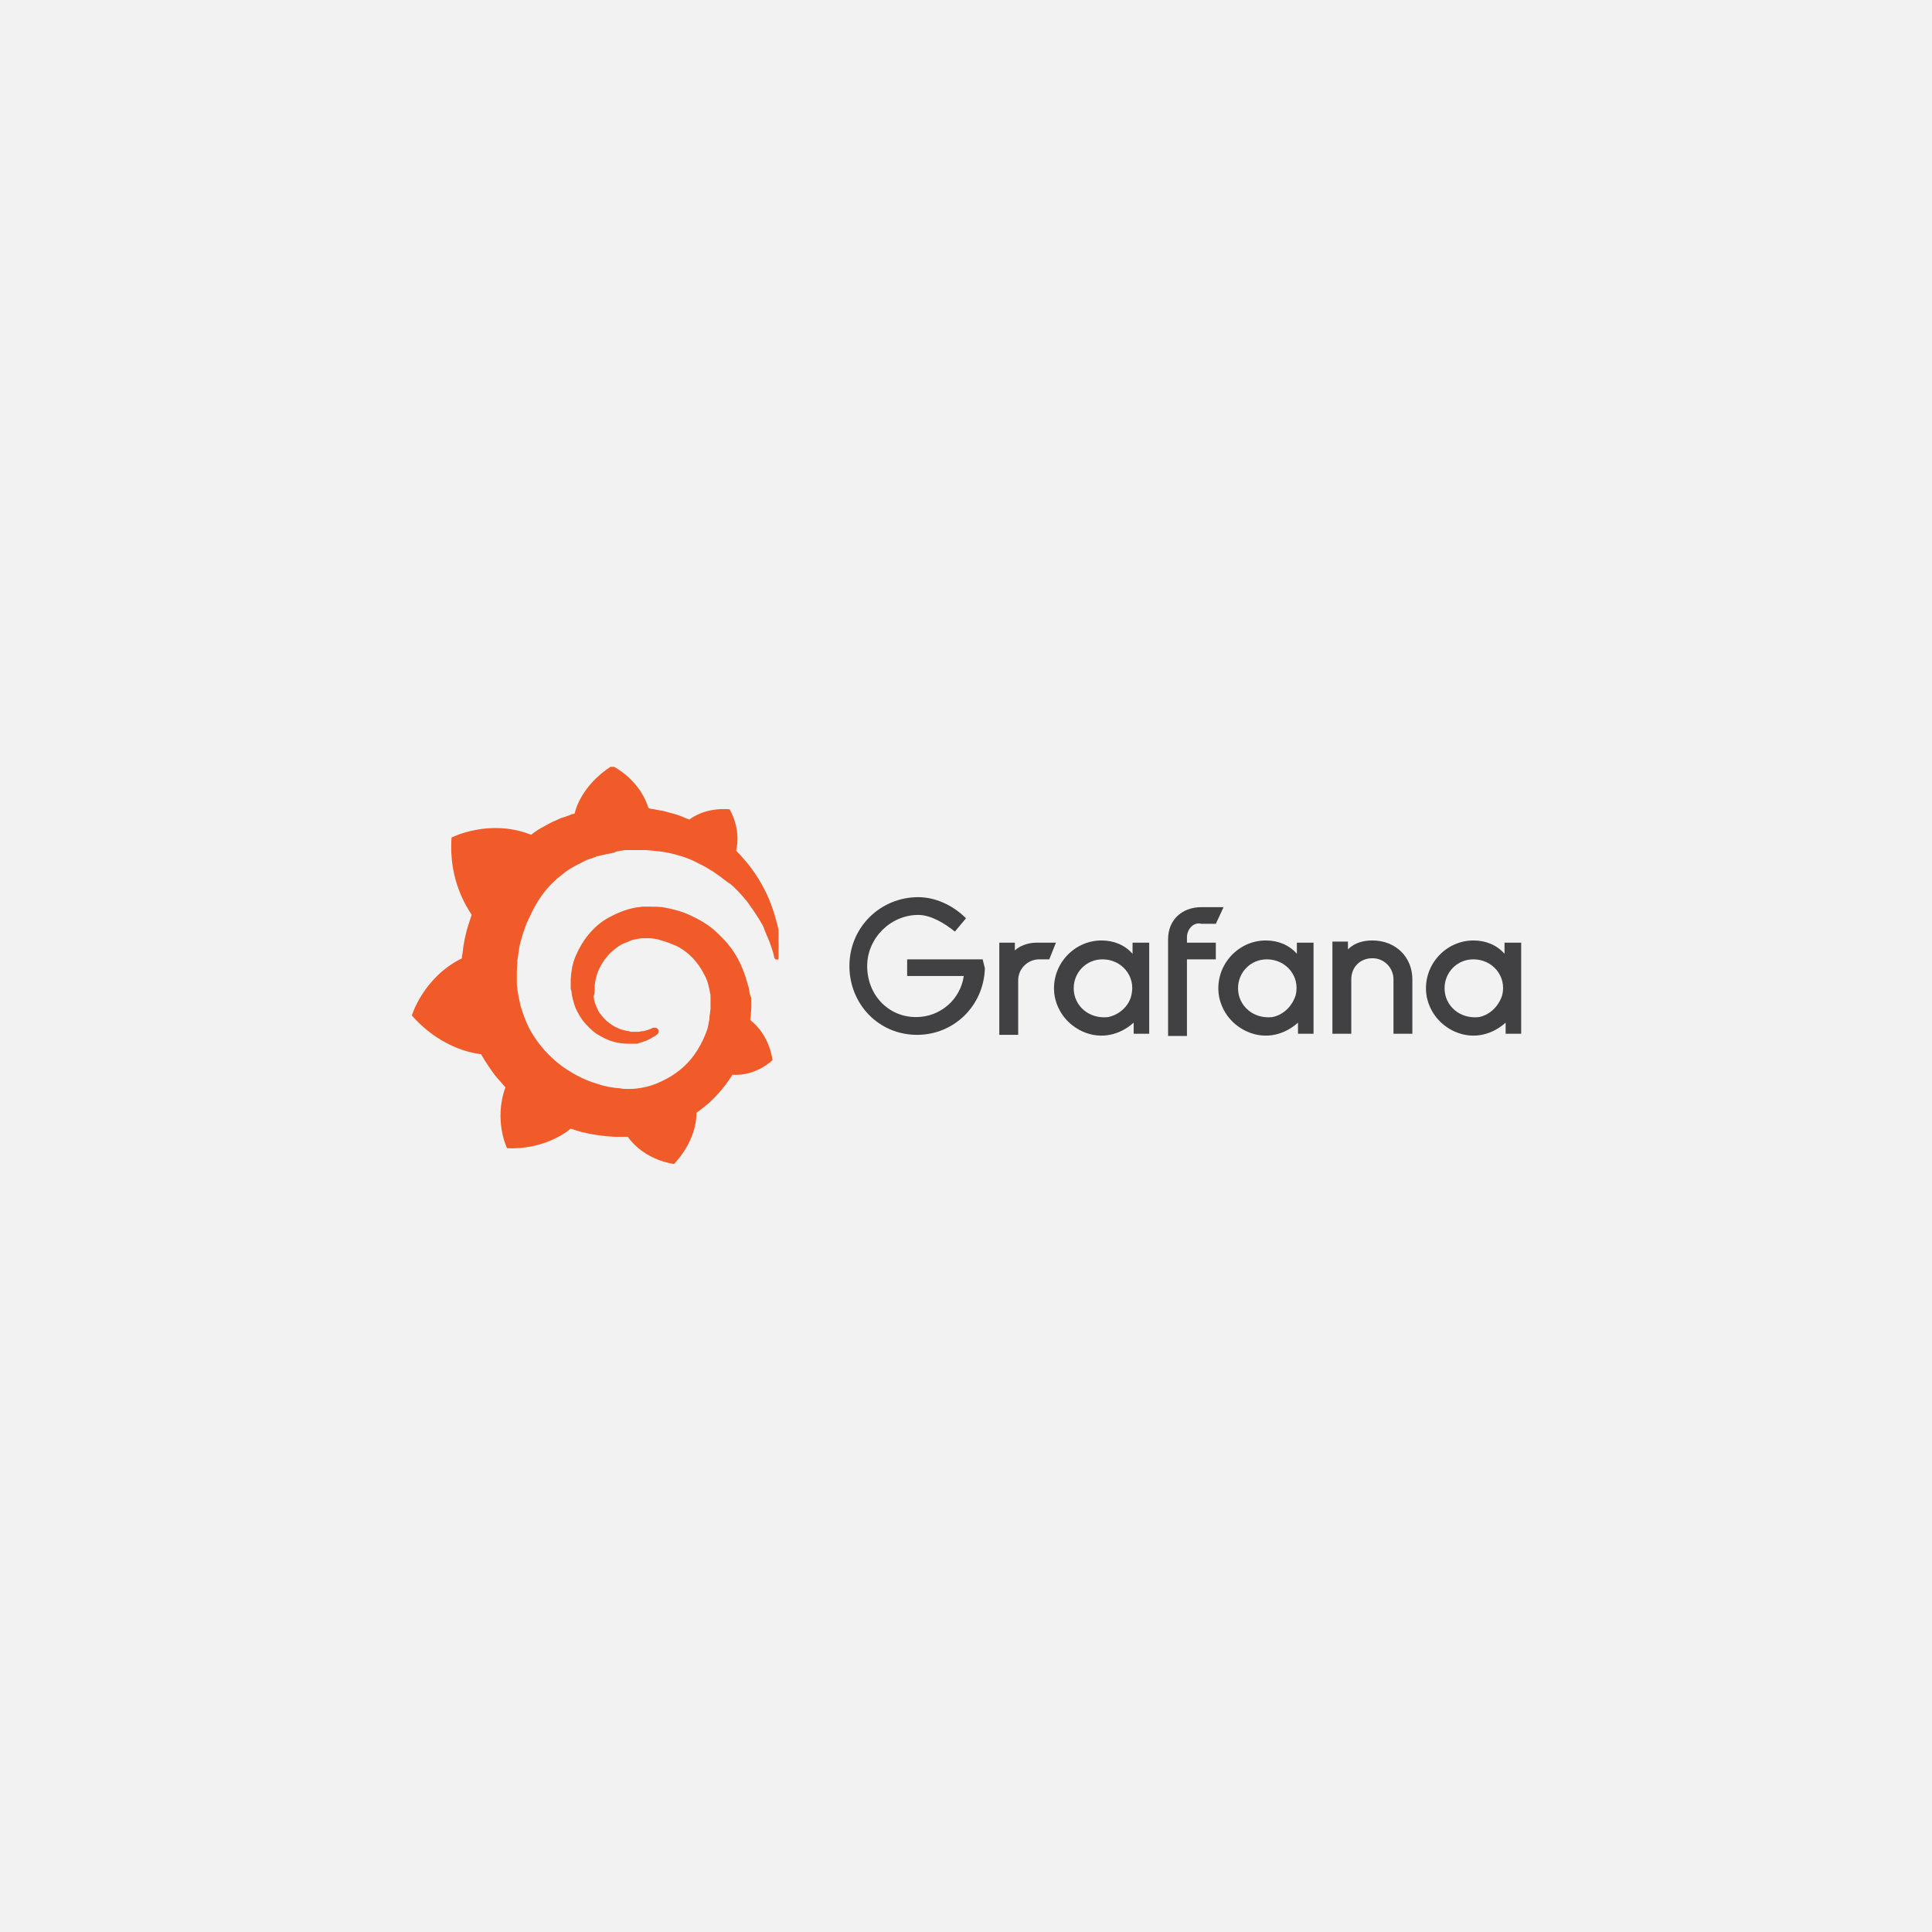 <?xml version="1.0" encoding="UTF-8"?>
<!-- Generator: Adobe Illustrator 26.3.1, SVG Export Plug-In . SVG Version: 6.00 Build 0)  -->
<svg xmlns="http://www.w3.org/2000/svg" xmlns:xlink="http://www.w3.org/1999/xlink" version="1.1" id="Layer_1" x="0px" y="0px" viewBox="0 0 174 174" style="enable-background:new 0 0 174 174;" xml:space="preserve">
<style type="text/css">
	.st0{fill:#F2F2F2;}
	.st1{fill:#414042;}
	
		.st2{clip-path:url(#SVGID_00000044860480742400654660000001543019112907288963_);fill:url(#rect43_00000072253780059941654070000010256735451629194919_);}
</style>
<g id="Layer_1_00000154420697166520445680000013577497655886001078_">
	<rect id="Rectangle_24148" class="st0" width="174" height="174"></rect>
</g>
<g id="Layer_2_00000139262061125187045760000012013539141297050024_">
	<g>
		<path id="path16" class="st1" d="M88.7,87.2c-0.1,3.4-2.8,6-6.1,6c-3.5,0-6.1-2.8-6.1-6.2c0-3.5,2.8-6.2,6.2-6.2    c1.5,0,3.1,0.7,4.3,1.9l-1,1.2c-1-0.8-2.2-1.5-3.3-1.5c-2.5,0-4.6,2.1-4.6,4.6c0,2.6,1.9,4.6,4.4,4.6c2.2,0,4-1.6,4.3-3.7h-5.1    v-1.5h6.8L88.7,87.2L88.7,87.2z"></path>
		<path id="path18" class="st1" d="M94.5,86.4h-0.9c-1,0-1.9,0.8-1.9,1.9v4.9H90v-8.3h1.4v0.7c0.4-0.4,1.2-0.7,1.9-0.7h1.8    L94.5,86.4z"></path>
		<path id="path20" class="st1" d="M103.5,93.1h-1.4v-1c-1.1,1-2.8,1.6-4.6,0.8c-1.3-0.6-2.2-1.7-2.5-3.1c-0.5-2.7,1.6-5.1,4.2-5.1    c1.1,0,2.1,0.4,2.8,1.2v-1h1.5V93.1L103.5,93.1z M101.9,89.6c0.4-1.7-0.9-3.2-2.6-3.2c-1.5,0-2.6,1.2-2.6,2.6    c0,1.6,1.4,2.8,3.1,2.6C100.8,91.4,101.7,90.6,101.9,89.6"></path>
		<path id="path22" class="st1" d="M106.9,84.4v0.5h2.6v1.5h-2.6v6.9h-1.7v-8.7c0-1.8,1.3-2.9,3-2.9h2l-0.7,1.5h-1.3    C107.5,83,106.9,83.7,106.9,84.4"></path>
		<path id="path24" class="st1" d="M118.3,93.1h-1.4v-1c-1.1,1-2.8,1.6-4.6,0.8c-1.3-0.6-2.2-1.7-2.5-3.1c-0.5-2.7,1.6-5.1,4.2-5.1    c1.1,0,2.1,0.4,2.8,1.2v-1h1.5V93.1L118.3,93.1z M116.7,89.6c0.4-1.7-0.9-3.2-2.6-3.2c-1.5,0-2.6,1.2-2.6,2.6    c0,1.6,1.4,2.8,3.1,2.6C115.6,91.4,116.4,90.6,116.7,89.6"></path>
		<path id="path26" class="st1" d="M127.2,88.2v4.9h-1.7v-4.9c0-1-0.8-1.9-1.9-1.9s-1.9,0.8-1.9,1.9v4.9H120v-8.3h1.4v0.7    c0.6-0.6,1.4-0.8,2.2-0.8C125.7,84.7,127.2,86.2,127.2,88.2"></path>
		<path id="path28" class="st1" d="M137,93.1h-1.4v-1c-1.1,1-2.8,1.6-4.6,0.8c-1.3-0.6-2.2-1.7-2.5-3.1c-0.5-2.7,1.6-5.1,4.2-5.1    c1.1,0,2.1,0.4,2.8,1.2v-1h1.5V93.1L137,93.1z M135.3,89.6c0.4-1.7-0.9-3.2-2.6-3.2c-1.5,0-2.6,1.2-2.6,2.6c0,1.6,1.4,2.8,3.1,2.6    C134.2,91.4,135,90.6,135.3,89.6"></path>
		<g id="g937" transform="matrix(0.49,0,0,0.49,-29.745,88.662)">
			<g>
				<g>
					<g>
						<g>
							<defs>
								<path id="SVGID_1_" d="M166.4-31.7c0,0,0,0.1-0.1,0.3c-0.3,0.1-0.6,0.1-0.9,0.3c-0.4,0.1-0.8,0.3-1.2,0.4s-0.8,0.3-1.2,0.5          c-0.8,0.3-1.7,0.8-2.4,1.2c-0.8,0.4-1.5,0.9-2.3,1.5c-0.1-0.1-0.2-0.1-0.2-0.1c-7.6-2.9-14.4,0.6-14.4,0.6          c-0.6,8.1,3.1,13.2,3.7,14.2c-0.2,0.5-0.3,1-0.5,1.5c-0.6,1.8-1,3.7-1.2,5.7c-0.1,0.3-0.1,0.6-0.1,0.8          c-7.1,3.5-9.2,10.5-9.2,10.5c5.9,6.7,12.7,7.1,12.7,7.1l0,0c0.9,1.5,1.9,3.1,3,4.4c0.5,0.6,1,1.1,1.5,1.7          c-2.2,6.1,0.3,11.2,0.3,11.2c6.5,0.3,10.8-2.8,11.7-3.6c0.6,0.2,1.3,0.4,1.9,0.6c2,0.5,4.1,0.8,6.1,0.9c0.5,0,1,0,1.5,0h0.3          h0.1h0.3h0.3l0,0c3.1,4.4,8.5,5,8.5,5c3.8-4.1,4.1-8.1,4.1-9l0,0c0,0,0,0,0-0.1s0-0.1,0-0.1l0,0c0-0.1,0-0.1,0-0.2          c0.8-0.6,1.6-1.2,2.3-1.8c1.5-1.4,2.9-3,4-4.7c0.1-0.1,0.2-0.3,0.3-0.5c4.4,0.3,7.4-2.7,7.4-2.7c-0.7-4.5-3.3-6.7-3.8-7.1          l0,0c0,0,0,0-0.1-0.1l-0.1-0.1l0,0l-0.1-0.1c0-0.3,0.1-0.6,0.1-0.8c0-0.5,0.1-1,0.1-1.5V4V3.8v0.1c0-0.1,0-0.1,0-0.1V3.5V3          c0-0.1,0-0.3,0-0.4c0-0.1,0-0.3-0.1-0.3L198.6,2l-0.1-0.3c-0.1-0.5-0.1-1-0.3-1.5c-0.5-1.9-1.2-3.8-2.2-5.5          s-2.3-3.1-3.7-4.4s-3-2.2-4.7-3c-1.7-0.8-3.4-1.2-5.1-1.5c-0.9-0.1-1.7-0.1-2.6-0.1h-0.3h-0.1h-0.1h-0.1H179          c-0.1,0-0.3,0-0.3,0c-0.4,0.1-0.9,0.1-1.3,0.2c-1.7,0.3-3.3,1-4.8,1.8c-1.5,0.8-2.7,1.9-3.7,3.1s-1.8,2.6-2.4,4          c-0.6,1.4-0.8,2.8-0.9,4.2c0,0.3,0,0.7,0,1c0,0.1,0,0.1,0,0.3v0.3c0,0.1,0,0.3,0.1,0.5c0.1,0.7,0.2,1.4,0.4,2          c0.3,1.3,1,2.5,1.7,3.5c0.8,1,1.7,1.9,2.6,2.5c1,0.6,1.9,1.1,3,1.4c1,0.3,2,0.4,3,0.4c0.1,0,0.2,0,0.3,0s0.1,0,0.2,0          s0.1,0,0.2,0s0.2,0,0.3,0h0.1h0.1c0.1,0,0.1,0,0.2,0c0.1,0,0.2-0.1,0.3-0.1s0.2-0.1,0.3-0.1c0.2-0.1,0.4-0.1,0.6-0.2          c0.4-0.1,0.8-0.3,1.2-0.5c0.3-0.2,0.7-0.4,1-0.6c0.1-0.1,0.1-0.1,0.3-0.2c0.3-0.3,0.4-0.8,0.1-1c-0.2-0.3-0.6-0.3-1-0.2          c-0.1,0.1-0.1,0.1-0.2,0.1c-0.3,0.1-0.6,0.3-0.8,0.3c-0.3,0.1-0.6,0.2-1,0.2c-0.1,0-0.3,0.1-0.5,0.1c-0.1,0-0.1,0-0.3,0          c-0.1,0-0.2,0-0.3,0s-0.1,0-0.3,0c-0.1,0-0.2,0-0.3,0c0,0-0.1,0,0,0l0,0h-0.1c-0.1,0-0.1,0-0.1,0c-0.1,0-0.2,0-0.3-0.1          c-0.8-0.1-1.5-0.3-2.2-0.6c-0.7-0.3-1.4-0.8-2-1.3c-0.6-0.6-1.2-1.2-1.6-2c-0.4-0.8-0.7-1.6-0.8-2.5          c0.2-0.4,0.2-0.9,0.2-1.3c0-0.1,0-0.3,0-0.3l0,0V0.5V0.4c0-0.1,0-0.1,0-0.2c0-0.2,0.1-0.5,0.1-0.7c0.3-1.9,1.3-3.8,2.8-5.3          c0.3-0.3,0.8-0.7,1.2-1c0.4-0.3,0.9-0.6,1.4-0.8c0.5-0.2,1-0.4,1.5-0.6c0.5-0.1,1-0.2,1.6-0.3c0.3,0,0.6,0,0.8,0          c0.1,0,0.1,0,0.2,0h0.2h0.1c0.1,0,0,0,0,0h0.1h0.2c0.6,0.1,1.2,0.1,1.7,0.3c1.1,0.3,2.2,0.7,3.3,1.2          c2.1,1.1,3.8,2.9,4.9,5.1c0.6,1,0.9,2.2,1.1,3.4c0.1,0.3,0.1,0.6,0.1,0.9v0.2V3c0,0.1,0,0.1,0,0.2c0,0.1,0,0.1,0,0.2v0.2          v0.2c0,0.1,0,0.4,0,0.6c0,0.3-0.1,0.6-0.1,1c-0.1,0.3-0.1,0.6-0.1,1c-0.1,0.3-0.1,0.6-0.2,1c-0.1,0.6-0.3,1.2-0.6,1.9          c-0.5,1.2-1.1,2.4-1.9,3.5c-1.5,2.2-3.7,3.9-6.1,5c-1.2,0.6-2.5,1-3.7,1.2c-0.6,0.1-1.3,0.2-1.9,0.2h-0.1h-0.1h-0.2H176          h-0.1c0.1,0,0,0,0,0h-0.1c-0.3,0-0.7,0-1-0.1c-1.4-0.1-2.8-0.3-4.2-0.8c-1.4-0.4-2.6-0.9-3.9-1.6c-2.5-1.3-4.7-3.1-6.5-5.3          c-0.9-1.1-1.7-2.3-2.3-3.5s-1.1-2.6-1.5-3.9c-0.3-1.3-0.6-2.7-0.7-4v-0.3v-0.1v-0.1v-0.1V-1v-0.1v-0.1v-0.1v-0.3v-0.1l0,0          v-0.1c0-0.1,0-0.3,0-0.5c0-0.7,0.1-1.4,0.1-2.1c0.1-0.7,0.2-1.4,0.3-2.1s0.3-1.4,0.5-2.1c0.4-1.3,0.8-2.6,1.5-3.9          c1.1-2.5,2.6-4.7,4.4-6.4c0.4-0.4,0.9-0.8,1.4-1.2c0.5-0.4,1-0.8,1.5-1.1c0.5-0.3,1-0.6,1.6-0.9c0.3-0.1,0.6-0.3,0.8-0.4          c0.1-0.1,0.3-0.1,0.4-0.2c0.1-0.1,0.3-0.1,0.4-0.2c0.6-0.2,1.2-0.4,1.7-0.6c0.1-0.1,0.3-0.1,0.4-0.1          c0.1-0.1,0.3-0.1,0.4-0.1c0.3-0.1,0.6-0.1,0.9-0.2c0.1-0.1,0.3-0.1,0.5-0.1c0.1,0,0.3-0.1,0.5-0.1c0.1,0,0.3-0.1,0.5-0.1          l0.2-0.1l0.2-0.1c0.1,0,0.3-0.1,0.5-0.1c0.1,0,0.3-0.1,0.6-0.1c0.1,0,0.3-0.1,0.5-0.1c0.1,0,0.2,0,0.3,0h0.2h0.1h0.1          c0.2,0,0.3,0,0.6,0h0.3c0,0,0.1,0,0,0h0.1h0.1c0.1,0,0.3,0,0.4,0c0.6,0,1.2,0,1.8,0c1.2,0.1,2.3,0.2,3.5,0.4          c2.2,0.4,4.4,1.1,6.2,2.1c1.9,0.9,3.6,2.1,5.1,3.3c0.1,0.1,0.2,0.1,0.3,0.2s0.2,0.1,0.3,0.2c0.2,0.1,0.3,0.3,0.6,0.5          c0.1,0.1,0.3,0.3,0.5,0.5c0.1,0.1,0.3,0.3,0.5,0.5c0.6,0.7,1.2,1.3,1.7,2c1,1.4,1.9,2.7,2.6,4c0.1,0.1,0.1,0.1,0.1,0.2          c0.1,0.1,0.1,0.1,0.1,0.2c0.1,0.1,0.1,0.3,0.2,0.5c0.1,0.2,0.1,0.3,0.2,0.5c0.1,0.1,0.1,0.3,0.2,0.5          c0.3,0.6,0.5,1.2,0.7,1.7c0.3,0.9,0.6,1.7,0.7,2.4c0.1,0.3,0.3,0.5,0.6,0.4c0.3,0,0.5-0.3,0.6-0.6c0-0.8,0-1.6-0.1-2.6          c-0.1-1.2-0.3-2.6-0.8-4.2c-0.4-1.5-1-3.3-1.9-5.1s-2-3.6-3.5-5.4c-0.6-0.7-1.2-1.4-1.9-2.1c1-4.1-1.2-7.6-1.2-7.6          c-4-0.3-6.5,1.2-7.4,1.9c-0.1-0.1-0.3-0.1-0.5-0.2c-0.7-0.3-1.4-0.6-2.1-0.8c-0.7-0.2-1.5-0.4-2.2-0.6          c-0.8-0.1-1.5-0.3-2.3-0.4c-0.1,0-0.3-0.1-0.4-0.1c-1.7-5.5-6.7-7.8-6.7-7.8C167.4-36.5,166.4-31.7,166.4-31.7"></path>
							</defs>
							<clipPath id="SVGID_00000111880780616153202360000015216407746188430258_">
								<use xlink:href="#SVGID_1_" style="overflow:visible;"></use>
							</clipPath>
							
								<linearGradient id="rect43_00000013888785780974018750000010755036673514185147_" gradientUnits="userSpaceOnUse" x1="-11927.41" y1="141902.406" x2="-11920.774" y2="141902.406" gradientTransform="matrix(0 -0.58 -0.58 0 82436.055 -6865.135)">
								<stop offset="0" style="stop-color:#FFF200"></stop>
								<stop offset="1" style="stop-color:#F15A29"></stop>
							</linearGradient>
							
								<rect id="rect43" x="136.4" y="-40" style="clip-path:url(#SVGID_00000111880780616153202360000015216407746188430258_);fill:url(#rect43_00000013888785780974018750000010755036673514185147_);" width="67.4" height="73.2"></rect>
						</g>
					</g>
				</g>
			</g>
		</g>
	</g>
</g>
</svg>
